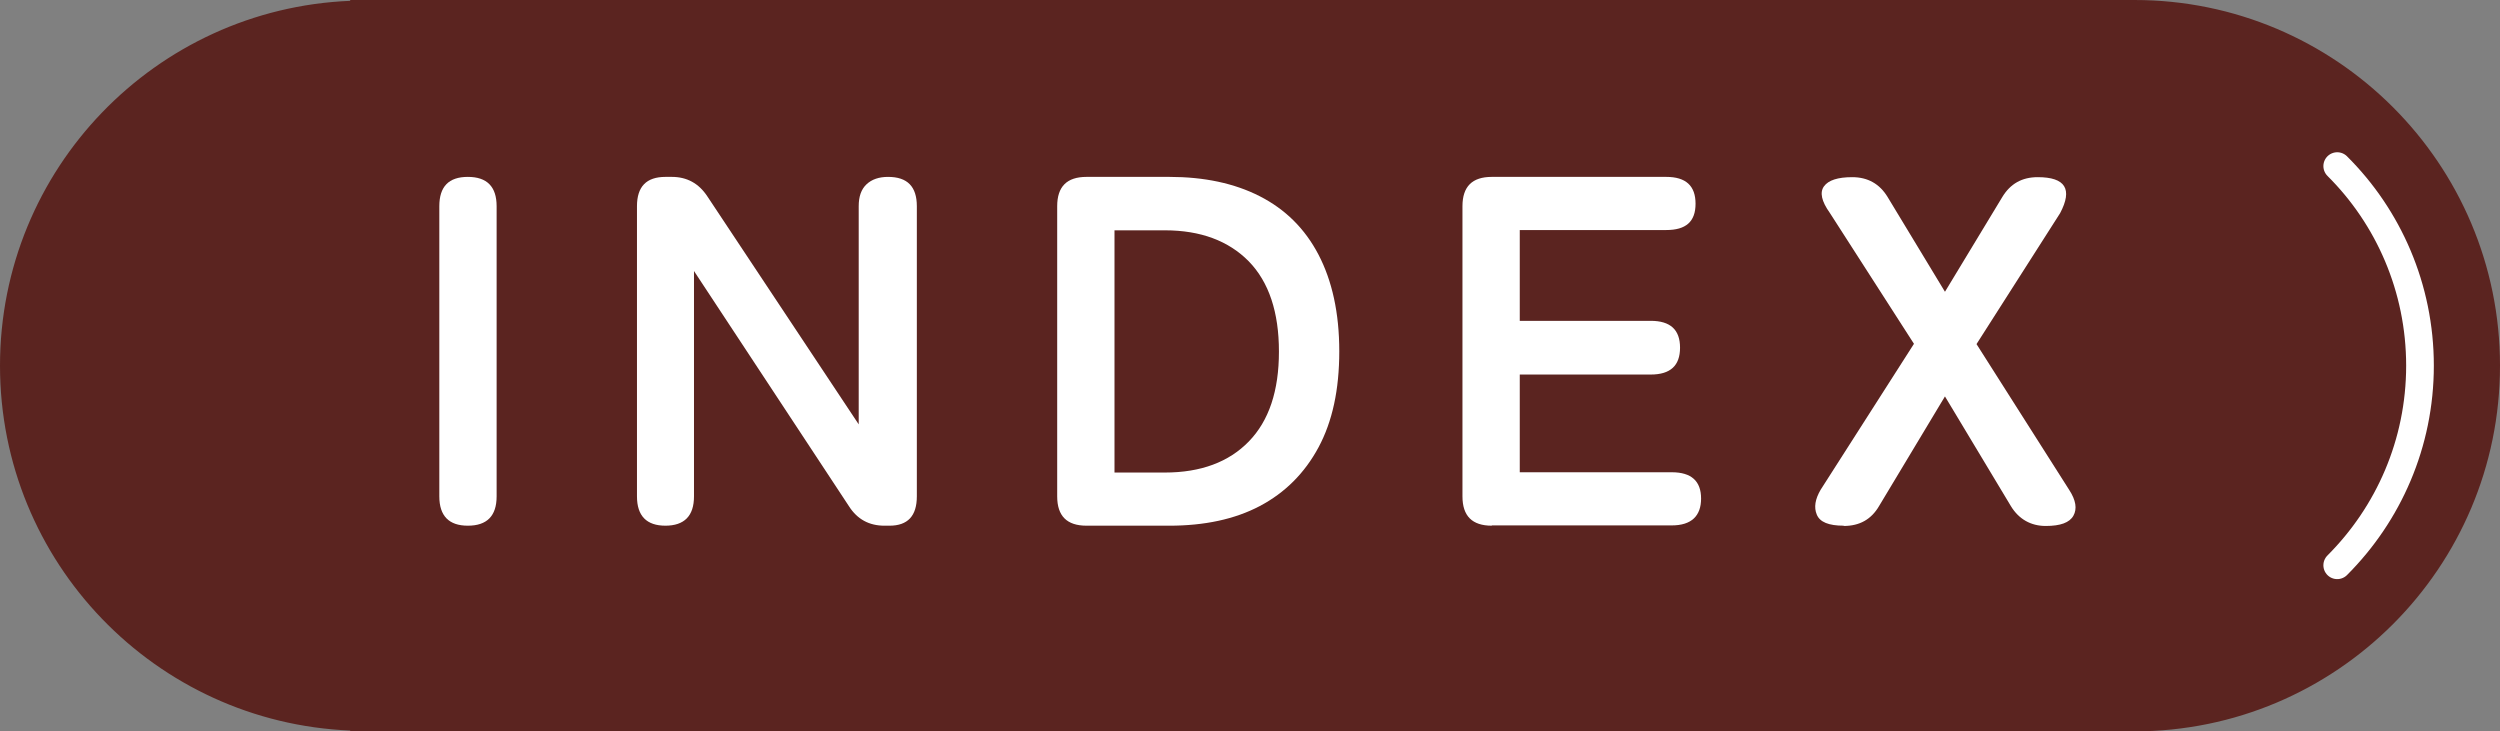 <?xml version="1.0" encoding="UTF-8"?>
<svg id="_レイヤー_2" data-name="レイヤー 2" xmlns="http://www.w3.org/2000/svg" viewBox="0 0 90.31 26.41">
  <rect x="0" y="0" width="90.31" height="26.41" fill="#808080" stroke="none"/>
  <defs>
    <style>
      .cls-1 {
        fill: #5b2420;
      }

      .cls-2 {
        fill: #fff;
      }

      .cls-3 {
        fill: none;
        stroke: #fff;
        stroke-linecap: round;
      }
    </style>
  </defs>
  <g id="_原稿" data-name="原稿">
    <g>
      <path class="cls-3" d="M5.99,20.42c-1.85-1.85-2.99-4.4-2.99-7.21s1.14-5.37,2.99-7.21"/>
      <path class="cls-1" d="M77.1,0H12.65v.03C5.62.32,0,6.1,0,13.21s5.62,12.89,12.65,13.18v.03h64.45c7.29,0,13.21-5.91,13.21-13.21S84.39,0,77.1,0Z"/>
      <g>
        <path class="cls-2" d="M16.9,18.99c-.68,0-1.03-.35-1.03-1.06V7.45c0-.71.34-1.06,1.03-1.06s1.04.35,1.04,1.06v10.48c0,.71-.35,1.06-1.04,1.06Z"/>
        <path class="cls-2" d="M24.04,18.99c-.68,0-1.03-.35-1.03-1.06V7.45c0-.71.34-1.06,1.03-1.06h.23c.54,0,.97.23,1.28.7l5.47,8.24v-7.88c0-.35.09-.61.28-.79.19-.18.45-.27.78-.27.7,0,1.04.35,1.04,1.06v10.48c0,.71-.33,1.06-.99,1.06h-.18c-.55,0-.98-.23-1.28-.7l-5.6-8.5v8.14c0,.71-.35,1.06-1.04,1.06Z"/>
        <path class="cls-2" d="M39.25,18.99c-.71,0-1.06-.35-1.06-1.06V7.45c0-.71.35-1.06,1.06-1.06h2.99c1.26,0,2.35.23,3.27.7.92.47,1.63,1.17,2.12,2.11s.75,2.1.75,3.49-.25,2.54-.75,3.47-1.21,1.64-2.12,2.12-2.01.71-3.27.71h-2.99ZM40.26,17.07h1.82c1.3,0,2.31-.38,3.03-1.12.73-.75,1.09-1.83,1.09-3.25s-.36-2.51-1.09-3.26c-.73-.74-1.74-1.12-3.03-1.12h-1.82v8.75Z"/>
        <path class="cls-2" d="M53.89,18.99c-.71,0-1.06-.35-1.06-1.06V7.45c0-.71.35-1.06,1.06-1.06h6.3c.71,0,1.06.32,1.06.97s-.35.95-1.06.95h-5.29v3.28h4.73c.71,0,1.06.32,1.06.97s-.35.97-1.06.97h-4.73v3.53h5.49c.71,0,1.06.32,1.06.95s-.35.97-1.06.97h-6.5Z"/>
        <path class="cls-2" d="M66.6,18.99c-.54,0-.86-.13-.97-.4-.11-.26-.06-.56.14-.9l3.37-5.27-3.04-4.73c-.3-.42-.37-.74-.21-.96.16-.22.5-.33,1.02-.33.56,0,.99.24,1.28.72l2.07,3.42,2.07-3.42c.29-.48.71-.72,1.28-.72,1,0,1.27.43.81,1.3l-3.02,4.73,3.35,5.27c.24.37.29.68.15.93-.14.25-.47.37-1,.37s-.97-.24-1.26-.72l-2.38-3.96-2.38,3.96c-.28.48-.7.72-1.28.72Z"/>
      </g>
      <path class="cls-3" d="M84.43,20.42c1.85-1.85,2.99-4.4,2.99-7.21s-1.14-5.37-2.99-7.21"/>
    </g>
  </g>
</svg>